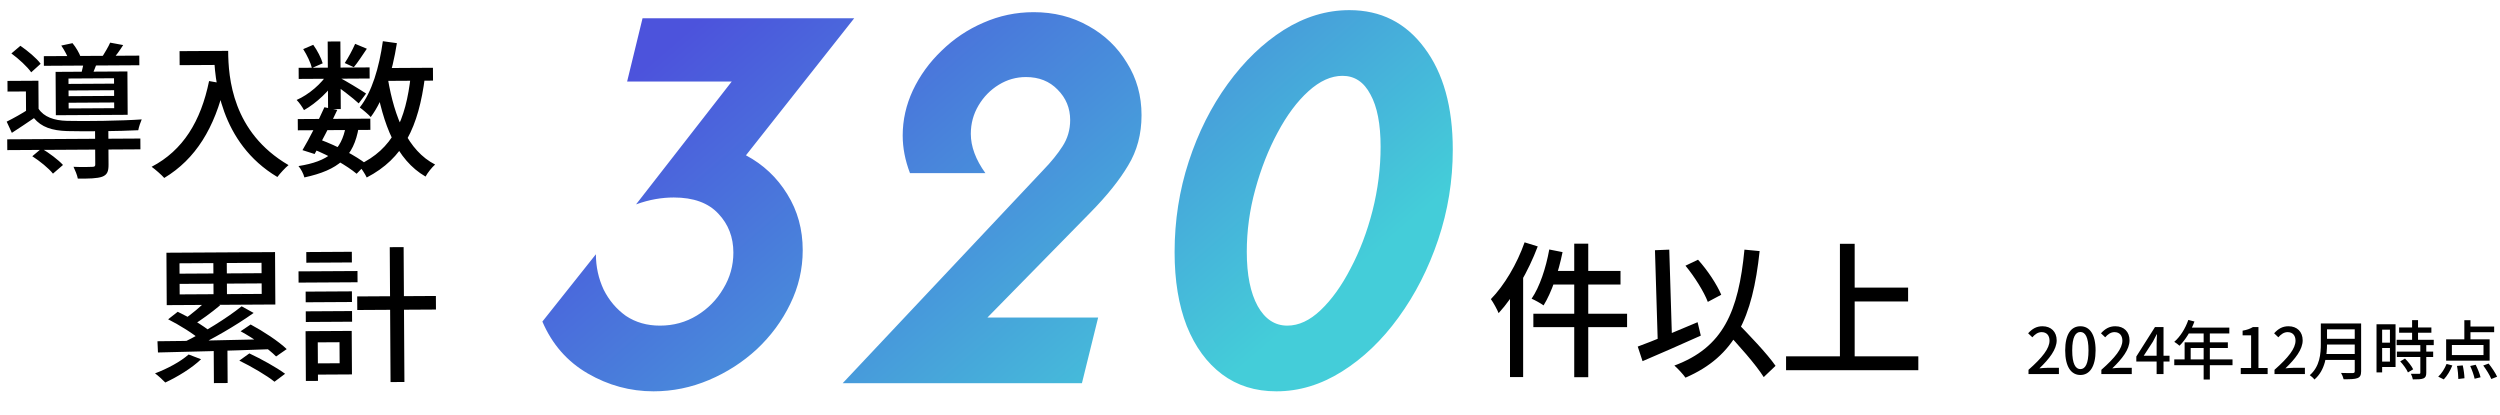 <svg width="548" height="91" viewBox="0 0 548 91" fill="none" xmlns="http://www.w3.org/2000/svg">
<path d="M1.583 30.537L30.767 30.366L30.781 32.734L1.597 32.904L1.583 30.537ZM9.605 12.313L30.532 12.191L30.545 14.303L9.617 14.425L9.605 12.313ZM20.835 28.44L23.747 28.423L23.792 36.103C23.801 37.543 23.517 38.312 22.4 38.735C21.282 39.126 19.586 39.167 17.058 39.15C16.925 38.383 16.471 37.33 16.115 36.564C17.907 36.649 19.731 36.606 20.211 36.572C20.755 36.569 20.882 36.44 20.88 36.056L20.835 28.44ZM7.077 34.248L9.115 32.541C10.753 33.523 12.81 35.047 13.808 36.161L11.611 38.062C10.709 36.915 8.715 35.295 7.077 34.248ZM2.497 11.715L4.471 10.039C6.078 11.15 8.04 12.771 8.911 13.981L6.841 15.85C6.002 14.638 4.104 12.889 2.497 11.715ZM13.431 9.987L15.892 9.461C16.634 10.352 17.409 11.66 17.702 12.554L15.114 13.177C14.821 12.315 14.109 10.975 13.431 9.987ZM15.025 19.834L15.032 21.082L25.016 21.023L25.009 19.775L15.025 19.834ZM15.041 22.522L15.048 23.77L25.032 23.711L25.024 22.463L15.041 22.522ZM15.01 17.21L15.017 18.394L25 18.335L24.993 17.151L15.01 17.21ZM12.185 15.754L27.929 15.662L27.984 25.166L12.241 25.258L12.185 15.754ZM8.42 17.696L8.462 24.864L5.71 24.88L5.682 20.048L1.65 20.072L1.636 17.736L8.42 17.696ZM18.441 13.062L21.451 13.3C20.978 14.519 20.568 15.609 20.221 16.411L17.819 16.105C18.07 15.176 18.35 13.894 18.441 13.062ZM24.148 9.348L26.999 9.876C26.238 11.096 25.444 12.157 24.777 12.961L22.406 12.463C22.977 11.531 23.769 10.246 24.148 9.348ZM8.456 23.84C9.619 25.625 11.831 26.413 14.68 26.492C18.456 26.598 26.808 26.485 31.062 26.172C30.81 26.75 30.432 27.84 30.308 28.545C26.341 28.76 18.566 28.837 14.725 28.732C11.396 28.623 9.088 27.869 7.444 25.894C5.914 26.959 4.32 27.992 2.599 29.123L1.465 26.665C2.964 25.92 4.814 24.886 6.408 23.852L8.456 23.84ZM39.359 11.211L48.415 11.158L48.433 14.23L39.377 14.283L39.359 11.211ZM46.911 11.167L50.015 11.149C50.049 17.037 50.919 29 63.249 36.192C62.549 36.74 61.34 38.059 60.801 38.798C48.245 31.32 46.947 17.407 46.911 11.167ZM45.829 17.766L49.289 18.385C47.073 28.03 42.889 34.871 36.001 39.008C35.454 38.371 34.038 37.131 33.235 36.56C40.126 32.967 44.025 26.576 45.829 17.766ZM65.27 26.1L81.174 26.007L81.189 28.471L65.285 28.564L65.27 26.1ZM65.461 14.867L81.013 14.776L81.027 17.208L65.475 17.299L65.461 14.867ZM71.111 23.506L73.931 24.097C72.446 27.306 70.421 31.222 68.963 33.759L66.302 32.91C67.76 30.47 69.785 26.49 71.111 23.506ZM75.808 27.639L78.625 27.91C77.543 34.38 74.2 37.28 66.721 38.892C66.524 38.061 65.942 37.008 65.427 36.403C71.949 35.373 74.847 32.988 75.808 27.639ZM77.846 9.61L80.413 10.683C79.429 12.129 78.414 13.703 77.556 14.732L75.567 13.816C76.328 12.691 77.309 10.861 77.846 9.61ZM71.827 9.101L74.611 9.085L74.698 23.901L71.914 23.917L71.827 9.101ZM66.461 10.765L68.663 9.824C69.567 11.067 70.408 12.726 70.735 13.876L68.373 14.914C68.111 13.795 67.3 12.072 66.461 10.765ZM71.931 15.981L73.922 17.153C72.37 19.787 69.346 22.62 66.635 24.14C66.279 23.47 65.601 22.482 65.022 21.91C67.639 20.774 70.537 18.325 71.931 15.981ZM74.369 16.991C75.525 17.56 79.346 19.874 80.246 20.509L78.627 22.662C77.468 21.549 74.318 19.167 72.937 18.247L74.369 16.991ZM83.349 14.922L94.901 14.855L94.918 17.671L83.366 17.738L83.349 14.922ZM83.923 9.031L86.998 9.461C85.979 15.899 84.126 21.83 81.268 25.655C80.785 25.113 79.531 24.033 78.856 23.557C81.524 20.213 83.124 14.764 83.923 9.031ZM90.047 16.547L93.153 16.849C91.745 27.865 88.425 34.733 80.386 38.908C80.061 38.174 79.157 36.803 78.578 36.166C86.045 32.699 88.953 26.442 90.047 16.547ZM85.027 17.28C86.453 25.784 89.439 33.031 95.377 36.068C94.677 36.68 93.724 37.87 93.281 38.705C86.891 34.998 83.934 27.367 82.31 17.744L85.027 17.28ZM68.605 32.673L70.193 30.615C74.009 32.033 78.022 34.186 80.272 35.933L78.173 38.089C76.05 36.309 72.262 34.155 68.605 32.673ZM46.759 56.393L49.703 56.376L49.757 65.559L46.813 65.577L46.759 56.393ZM46.84 75.625L49.848 75.607L49.896 83.959L46.889 83.977L46.84 75.625ZM45.501 65.648L48.261 66.912C46.35 68.523 44.024 70.201 42.238 71.299L40.151 70.128C41.937 68.933 44.197 67.032 45.501 65.648ZM52.966 67.141L55.599 68.597C51.711 71.372 46.449 74.411 42.332 76.323L40.404 74.958C44.488 72.982 49.813 69.687 52.966 67.141ZM36.855 69.987L38.957 68.343C41.428 69.512 44.607 71.382 46.247 72.78L43.985 74.553C42.505 73.218 39.358 71.252 36.855 69.987ZM52.742 72.614L54.941 71.129C57.67 72.585 61.107 74.837 62.845 76.523L60.519 78.137C58.909 76.482 55.535 74.134 52.742 72.614ZM52.46 79.048L54.659 77.467C57.226 78.668 60.661 80.568 62.493 81.933L60.167 83.675C58.527 82.341 55.123 80.344 52.46 79.048ZM34.515 74.801C40.562 74.765 50.257 74.549 59.312 74.336L59.165 76.545C50.271 76.885 40.736 77.132 34.625 77.264L34.515 74.801ZM41.348 77.705L44.074 78.745C42.037 80.709 38.88 82.615 36.232 83.847C35.716 83.306 34.655 82.32 33.98 81.844C36.662 80.836 39.565 79.283 41.348 77.705ZM39.369 62.228L39.383 64.532L57.366 64.427L57.353 62.123L39.369 62.228ZM39.343 57.716L39.356 59.988L57.34 59.883L57.327 57.611L39.343 57.716ZM36.481 55.397L60.289 55.258L60.356 66.746L36.548 66.885L36.481 55.397ZM78.298 64.977L95.546 64.876L95.563 67.852L78.315 67.953L78.298 64.977ZM85.435 54.183L88.475 54.165L88.648 83.732L85.608 83.75L85.435 54.183ZM66.996 63.923L77.139 63.863L77.153 66.199L67.009 66.259L66.996 63.923ZM67.137 55.25L77.121 55.191L77.134 57.527L67.15 57.586L67.137 55.25ZM67.021 68.243L77.165 68.183L77.178 70.519L67.034 70.579L67.021 68.243ZM65.434 59.484L78.361 59.408L78.376 61.872L65.448 61.948L65.434 59.484ZM68.454 72.586L77.094 72.536L77.15 82.072L68.51 82.122L68.496 79.658L74.448 79.623L74.421 75.015L68.469 75.05L68.454 72.586ZM66.982 72.595L69.638 72.579L69.702 83.491L67.046 83.507L66.982 72.595Z" fill="black"/>
<path d="M143.245 85.778C138.148 85.778 133.348 84.474 128.845 81.867C124.341 79.259 121.022 75.467 118.889 70.489L130.622 55.733C130.622 58.459 131.185 61.037 132.311 63.467C133.496 65.837 135.126 67.763 137.2 69.244C139.333 70.667 141.822 71.378 144.667 71.378C147.63 71.378 150.326 70.637 152.756 69.156C155.185 67.674 157.111 65.719 158.533 63.289C160.015 60.859 160.756 58.222 160.756 55.378C160.756 52 159.659 49.156 157.467 46.844C155.274 44.474 152.015 43.289 147.689 43.289C146.385 43.289 145.052 43.407 143.689 43.644C142.326 43.882 140.904 44.267 139.422 44.8L160.4 17.867H137.467L140.845 4H187.245L163.511 34.044C167.304 36.059 170.326 38.904 172.578 42.578C174.83 46.193 175.956 50.282 175.956 54.844C175.956 58.993 175.037 62.933 173.2 66.667C171.422 70.341 168.993 73.63 165.911 76.533C162.83 79.378 159.333 81.63 155.422 83.289C151.511 84.948 147.452 85.778 143.245 85.778ZM184.714 84L228.714 37.244C230.433 35.467 231.825 33.748 232.892 32.089C234.018 30.37 234.581 28.444 234.581 26.311C234.581 23.704 233.662 21.482 231.825 19.644C230.047 17.807 227.736 16.889 224.892 16.889C222.758 16.889 220.773 17.452 218.936 18.578C217.099 19.704 215.618 21.215 214.492 23.111C213.366 25.007 212.803 27.081 212.803 29.333C212.803 32.118 213.87 34.993 216.003 37.956H199.47C198.403 35.17 197.87 32.415 197.87 29.689C197.87 26.311 198.61 23.022 200.092 19.822C201.633 16.563 203.736 13.659 206.403 11.111C209.07 8.504 212.121 6.459 215.558 4.978C219.055 3.437 222.729 2.667 226.581 2.667C231.025 2.667 235.025 3.674 238.581 5.689C242.136 7.644 244.951 10.341 247.025 13.778C249.158 17.156 250.225 20.978 250.225 25.244C250.225 29.393 249.247 33.067 247.292 36.267C245.395 39.467 242.64 42.904 239.025 46.578L216.447 69.6H240.714L237.158 84H184.714ZM279.783 85.778C275.161 85.778 271.191 84.533 267.872 82.044C264.554 79.556 261.976 76.03 260.139 71.467C258.361 66.904 257.472 61.511 257.472 55.289C257.472 48.356 258.509 41.718 260.583 35.378C262.658 29.037 265.502 23.378 269.117 18.4C272.732 13.422 276.82 9.481 281.383 6.578C286.006 3.674 290.806 2.222 295.783 2.222C302.658 2.222 308.139 4.978 312.228 10.489C316.376 16 318.45 23.437 318.45 32.8C318.45 39.615 317.383 46.193 315.25 52.533C313.117 58.874 310.213 64.563 306.539 69.6C302.924 74.578 298.806 78.519 294.183 81.422C289.561 84.326 284.761 85.778 279.783 85.778ZM282.183 71.378C284.672 71.378 287.102 70.252 289.472 68C291.902 65.689 294.095 62.637 296.05 58.844C298.065 55.052 299.665 50.844 300.85 46.222C302.035 41.541 302.628 36.859 302.628 32.178C302.628 27.2 301.887 23.378 300.406 20.711C298.983 17.985 296.939 16.622 294.272 16.622C291.783 16.622 289.295 17.748 286.806 20C284.317 22.252 282.065 25.274 280.05 29.067C278.035 32.8 276.406 36.948 275.161 41.511C273.917 46.015 273.295 50.578 273.295 55.2C273.295 60.237 274.095 64.207 275.695 67.111C277.295 69.956 279.458 71.378 282.183 71.378Z" fill="url(#paint0_linear_400_2079)"/>
<path d="M345.072 53.408H348.144V82.688H345.072V53.408ZM339.6 54.688L342.512 55.264C341.616 59.68 340.112 64.096 338.352 66.944C337.744 66.496 336.464 65.792 335.728 65.472C337.52 62.848 338.864 58.752 339.6 54.688ZM340.304 59.392H355.216V62.368H339.568L340.304 59.392ZM336.112 68.768H356.656V71.712H336.112V68.768ZM334.192 53.12L337.072 54.016C335.024 59.424 331.856 64.992 328.496 68.64C328.208 67.904 327.344 66.304 326.8 65.568C329.744 62.56 332.528 57.856 334.192 53.12ZM330.992 61.632L333.872 58.752V58.784V82.656H330.992V61.632ZM369.456 58.24L372.208 56.928C374.32 59.264 376.368 62.4 377.296 64.608L374.352 66.176C373.52 63.968 371.44 60.64 369.456 58.24ZM358.992 75.968C362.256 74.784 367.376 72.64 372.112 70.624L372.816 73.568C368.432 75.552 363.632 77.632 360.048 79.168L358.992 75.968ZM378 72.352L380.336 70.272C383.312 73.312 387.344 77.504 389.2 80.192L386.608 82.656C384.88 79.904 381.008 75.552 378 72.352ZM382.384 54.72L385.712 55.04C384.144 69.696 380.336 78.08 369.456 82.784C369.008 82.112 367.76 80.768 367.024 80.128C377.712 76.16 381.072 68.352 382.384 54.72ZM362.768 54.848L365.904 54.72L366.544 75.712L363.408 75.84L362.768 54.848ZM405.04 63.04H418.256V66.08H405.04V63.04ZM391.504 78.112H420.496V81.152H391.504V78.112ZM403.312 53.44H406.544V79.776H403.312V53.44Z" fill="black"/>
<path d="M444.649 82V81.062C447.701 78.374 449.255 76.372 449.255 74.678C449.255 73.572 448.667 72.802 447.519 72.802C446.707 72.802 446.035 73.306 445.489 73.936L444.565 73.054C445.461 72.088 446.371 71.514 447.715 71.514C449.605 71.514 450.823 72.732 450.823 74.608C450.823 76.582 449.227 78.64 447.043 80.74C447.575 80.684 448.233 80.628 448.737 80.628H451.313V82H444.649ZM456.021 82.196C453.991 82.196 452.689 80.39 452.689 76.806C452.689 73.25 453.991 71.514 456.021 71.514C458.037 71.514 459.353 73.25 459.353 76.806C459.353 80.39 458.037 82.196 456.021 82.196ZM456.021 80.908C457.071 80.908 457.799 79.788 457.799 76.806C457.799 73.866 457.071 72.774 456.021 72.774C454.971 72.774 454.229 73.866 454.229 76.806C454.229 79.788 454.971 80.908 456.021 80.908ZM460.618 82V81.062C463.67 78.374 465.224 76.372 465.224 74.678C465.224 73.572 464.636 72.802 463.488 72.802C462.676 72.802 462.004 73.306 461.458 73.936L460.534 73.054C461.43 72.088 462.34 71.514 463.684 71.514C465.574 71.514 466.792 72.732 466.792 74.608C466.792 76.582 465.196 78.64 463.012 80.74C463.544 80.684 464.202 80.628 464.706 80.628H467.282V82H460.618ZM472.732 82V75.28C472.732 74.734 472.774 73.852 472.816 73.292H472.746C472.494 73.81 472.214 74.356 471.92 74.888L469.904 77.982H475.56V79.242H468.28V78.15L472.368 71.696H474.244V82H472.732ZM479.68 70.128L481.024 70.478C480.268 72.55 479.022 74.538 477.748 75.784C477.496 75.56 476.936 75.126 476.6 74.93C477.902 73.81 479.036 72.004 479.68 70.128ZM479.694 71.808H488.668V73.096H479.05L479.694 71.808ZM478.868 75.042H488.346V76.288H480.198V79.438H478.868V75.042ZM476.6 78.78H489.368V80.054H476.6V78.78ZM483.04 72.48H484.398V83.19H483.04V72.48ZM491.174 82V80.67H493.442V73.502H491.58V72.48C492.56 72.312 493.232 72.06 493.834 71.696H495.052V80.67H497.068V82H491.174ZM498.571 82V81.062C501.623 78.374 503.177 76.372 503.177 74.678C503.177 73.572 502.589 72.802 501.441 72.802C500.629 72.802 499.957 73.306 499.411 73.936L498.487 73.054C499.383 72.088 500.293 71.514 501.637 71.514C503.527 71.514 504.745 72.732 504.745 74.608C504.745 76.582 503.149 78.64 500.965 80.74C501.497 80.684 502.155 80.628 502.659 80.628H505.235V82H498.571ZM509.593 70.898H516.761V72.186H509.593V70.898ZM509.607 74.258H516.831V75.518H509.607V74.258ZM509.509 77.604H516.747V78.892H509.509V77.604ZM508.725 70.898H510.083V75.35C510.083 77.786 509.719 81.146 507.325 83.19C507.129 82.91 506.597 82.42 506.303 82.238C508.515 80.334 508.725 77.548 508.725 75.35V70.898ZM516.159 70.898H517.559V81.384C517.559 82.238 517.335 82.658 516.761 82.882C516.159 83.12 515.207 83.134 513.723 83.134C513.639 82.742 513.387 82.112 513.163 81.748C514.255 81.79 515.403 81.776 515.725 81.776C516.061 81.762 516.159 81.664 516.159 81.356V70.898ZM525.889 71.78H532.959V72.942H525.889V71.78ZM525.343 74.482H533.477V75.658H525.343V74.482ZM525.399 77.072H533.351V78.248H525.399V77.072ZM528.731 70.17H530.033V75.224H528.731V70.17ZM530.537 75.546H531.839V81.706C531.839 82.392 531.685 82.756 531.209 82.952C530.719 83.148 529.991 83.162 528.899 83.162C528.843 82.812 528.647 82.28 528.465 81.93C529.249 81.958 530.019 81.958 530.243 81.944C530.467 81.944 530.537 81.888 530.537 81.678V75.546ZM526.127 79.214L527.177 78.598C527.877 79.298 528.647 80.264 528.969 80.95L527.821 81.636C527.541 80.95 526.799 79.928 526.127 79.214ZM521.563 71.08H525.105V80.446H521.563V79.256H523.873V72.27H521.563V71.08ZM521.619 75.112H524.461V76.288H521.619V75.112ZM520.933 71.08H522.165V81.636H520.933V71.08ZM540.183 70.184H541.527V75H540.183V70.184ZM537.453 75.63V77.828H544.383V75.63H537.453ZM536.193 74.384H545.727V79.06H536.193V74.384ZM540.813 71.57H546.721V72.816H540.813V71.57ZM538.573 80.208L539.833 80.096C540.043 81.02 540.197 82.196 540.211 82.91L538.867 83.078C538.867 82.35 538.755 81.146 538.573 80.208ZM541.471 80.222L542.675 79.956C543.109 80.824 543.571 81.972 543.739 82.7L542.437 83.022C542.297 82.308 541.877 81.118 541.471 80.222ZM544.327 80.124L545.503 79.69C546.203 80.572 547.015 81.776 547.365 82.574L546.091 83.078C545.783 82.294 545.013 81.034 544.327 80.124ZM536.291 79.774L537.551 80.11C537.117 81.216 536.417 82.406 535.675 83.162L534.457 82.56C535.171 81.944 535.871 80.81 536.291 79.774Z" fill="black"/>
<defs>
<linearGradient id="paint0_linear_400_2079" x1="310.037" y1="47.927" x2="221.428" y2="-54.529" gradientUnits="userSpaceOnUse">
<stop stop-color="#44CDD9"/>
<stop offset="0.487" stop-color="#4890DB"/>
<stop offset="1" stop-color="#4C53DC"/>
</linearGradient>
</defs>
</svg>
